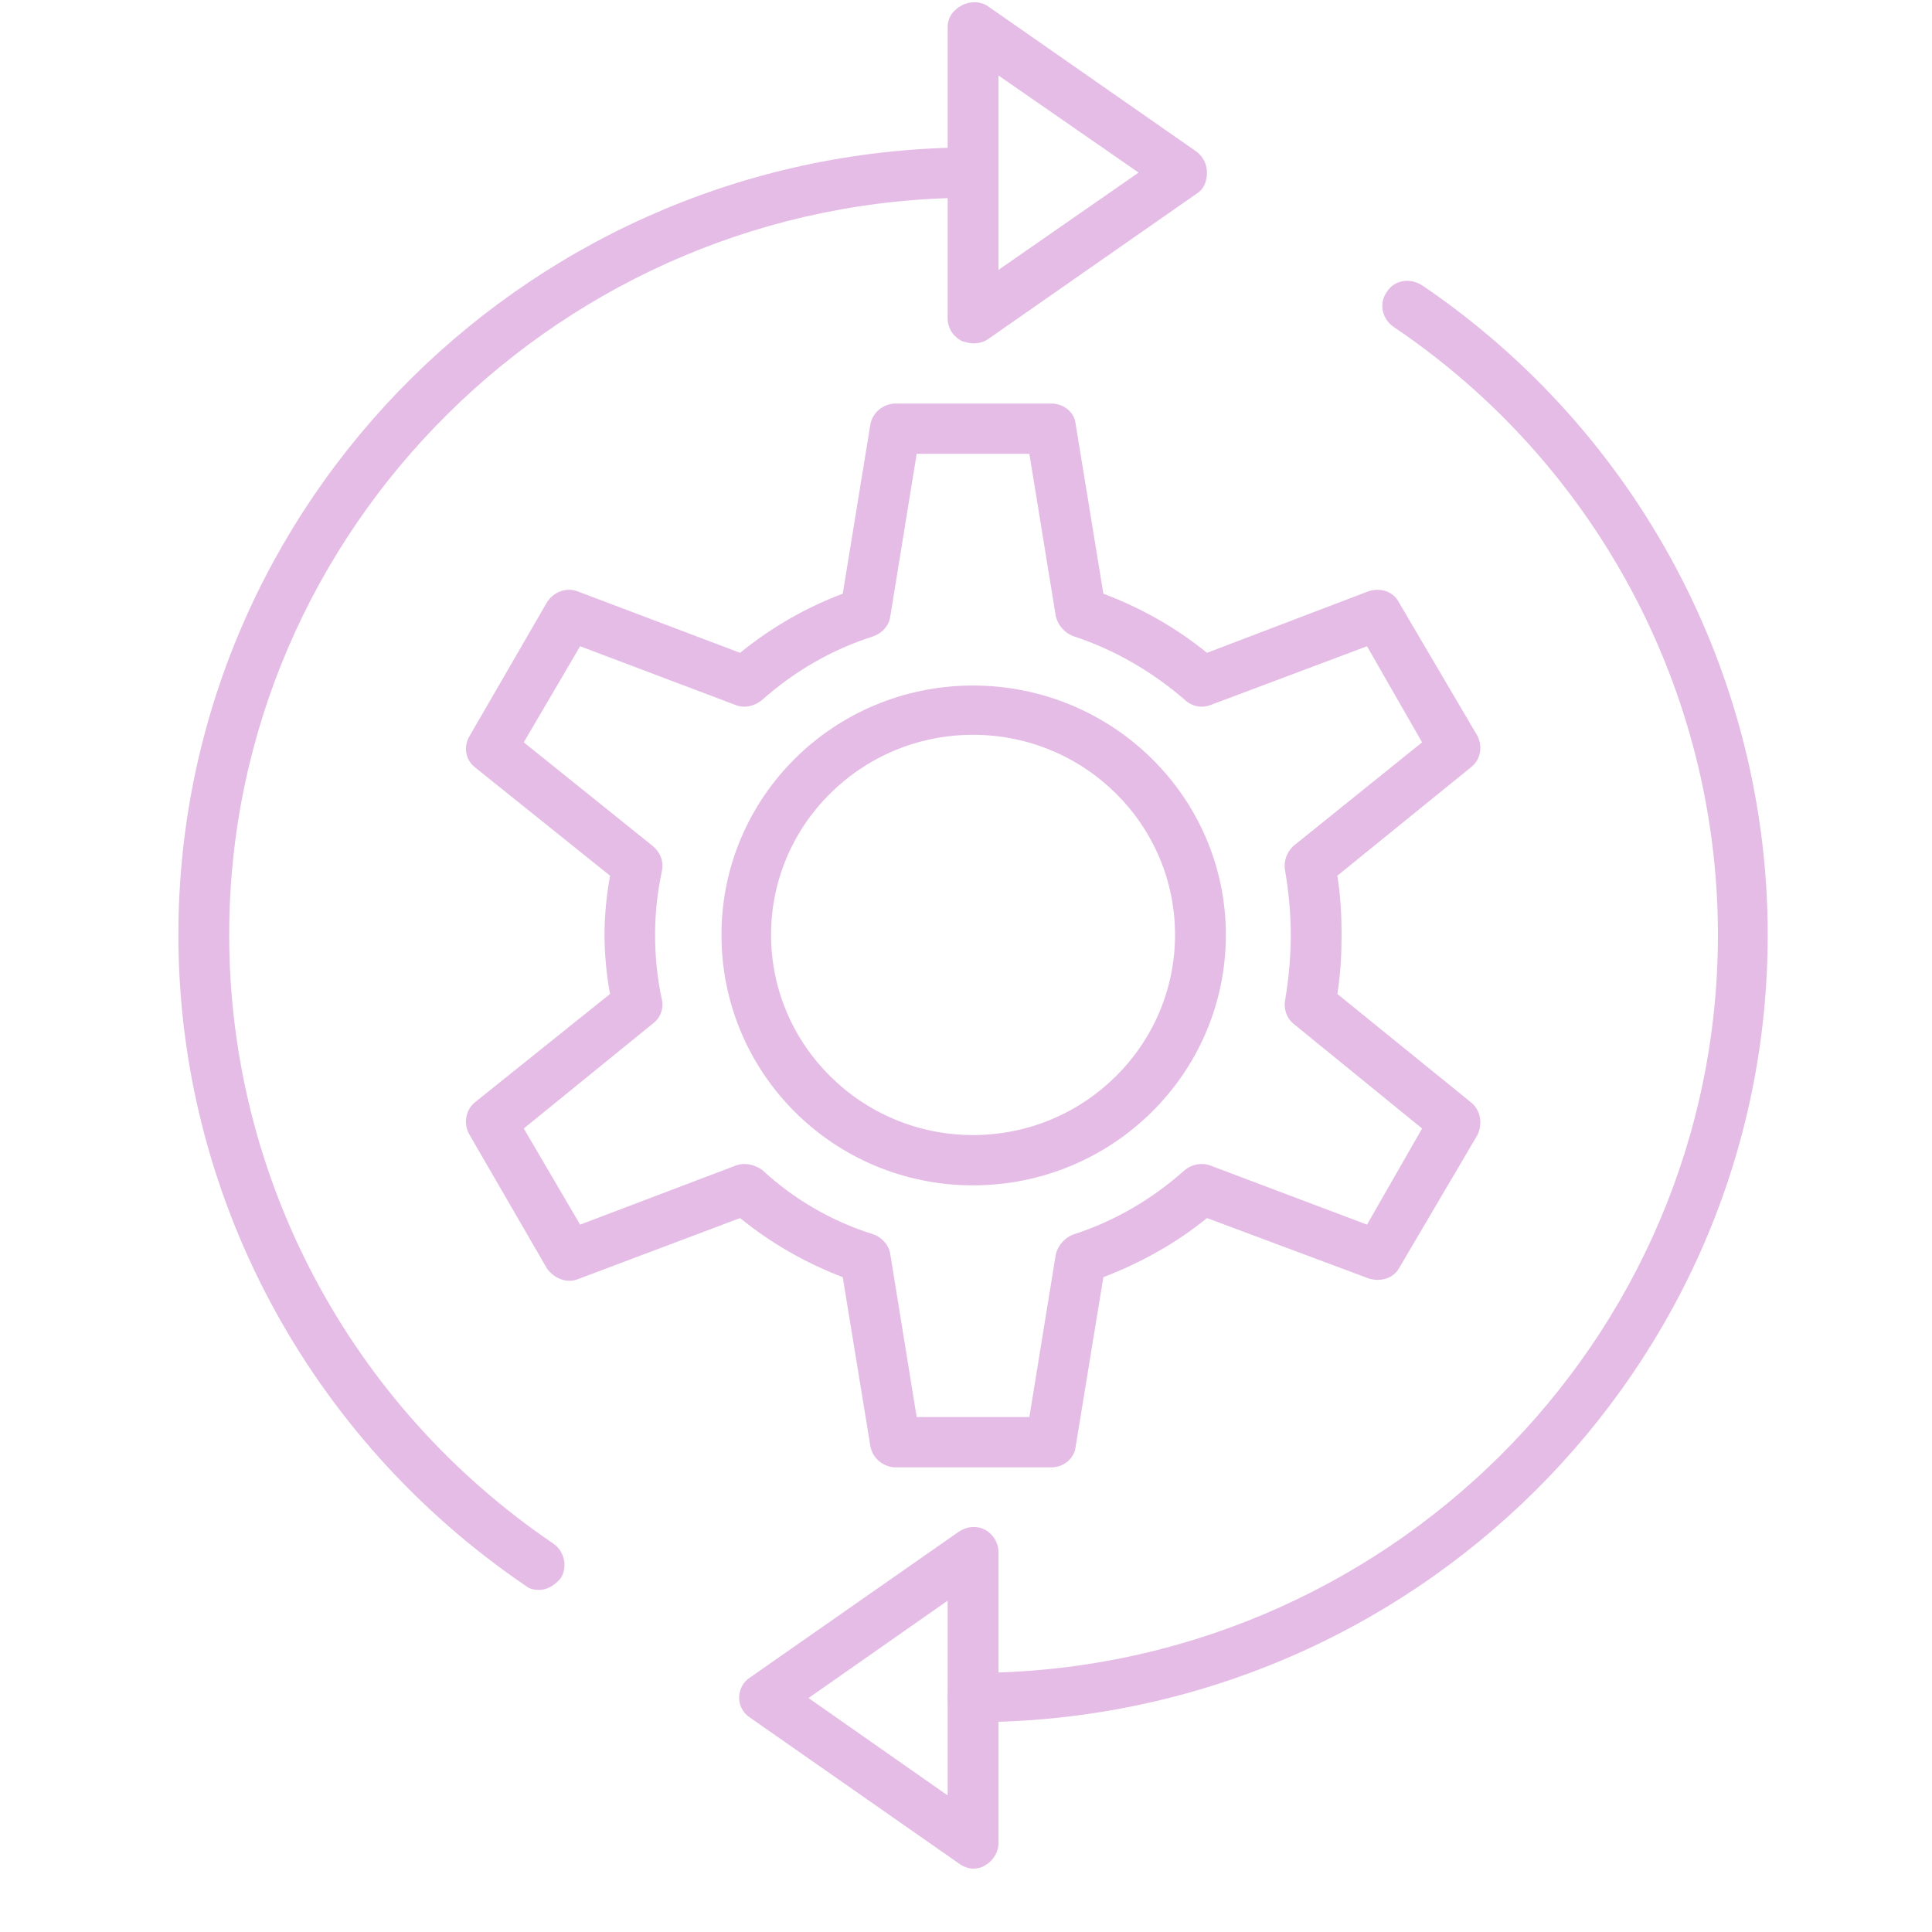 <svg xmlns="http://www.w3.org/2000/svg" xmlns:xlink="http://www.w3.org/1999/xlink" width="40" zoomAndPan="magnify" viewBox="0 0 30 30" height="40" preserveAspectRatio="xMidYMid meet" version="1.0"><defs><clipPath id="7487d0347c"><path d="M 2.77 2 L 16 2 L 16 25 L 2.77 25 Z M 2.77 2 " clip-rule="nonzero"/></clipPath><clipPath id="034bbd38c4"><path d="M 14 4 L 27.449 4 L 27.449 27 L 14 27 Z M 14 4 " clip-rule="nonzero"/></clipPath><clipPath id="c640cf1a0f"><path d="M 11 23 L 16 23 L 16 29.031 L 11 29.031 Z M 11 23 " clip-rule="nonzero"/></clipPath></defs><path fill="#e5bce6" d="M 15.109 18.406 C 12.949 18.406 11.203 16.672 11.203 14.516 C 11.203 12.375 12.949 10.645 15.109 10.645 C 17.27 10.645 19.035 12.375 19.035 14.516 C 19.035 16.672 17.27 18.406 15.109 18.406 Z M 15.109 11.41 C 13.379 11.41 11.973 12.801 11.973 14.516 C 11.973 16.23 13.379 17.625 15.109 17.625 C 16.84 17.625 18.246 16.23 18.246 14.516 C 18.246 12.801 16.84 11.41 15.109 11.41 Z M 15.109 11.41 " fill-opacity="1" fill-rule="evenodd"/><g clip-path="url(#7487d0347c)"><path fill="#e5bce6" d="M 8.375 24.688 C 8.289 24.688 8.219 24.672 8.152 24.617 C 4.793 22.328 2.77 18.559 2.77 14.516 C 2.77 7.773 8.305 2.289 15.109 2.289 C 15.332 2.289 15.504 2.461 15.504 2.68 C 15.504 2.902 15.332 3.07 15.109 3.07 C 8.75 3.07 3.559 8.215 3.559 14.516 C 3.559 18.301 5.445 21.836 8.598 23.973 C 8.77 24.094 8.82 24.348 8.699 24.516 C 8.613 24.617 8.492 24.688 8.375 24.688 Z M 8.375 24.688 " fill-opacity="1" fill-rule="evenodd"/></g><path fill="#e5bce6" d="M 15.109 5.332 C 15.059 5.332 14.988 5.312 14.938 5.297 C 14.801 5.227 14.715 5.094 14.715 4.941 L 14.715 0.422 C 14.715 0.27 14.801 0.152 14.938 0.082 C 15.059 0.016 15.23 0.016 15.348 0.102 L 18.586 2.359 C 18.691 2.445 18.742 2.562 18.742 2.68 C 18.742 2.816 18.691 2.938 18.586 3.004 L 15.348 5.262 C 15.281 5.312 15.195 5.332 15.109 5.332 Z M 15.504 1.172 L 15.504 4.191 L 17.68 2.68 Z M 15.504 1.172 " fill-opacity="1" fill-rule="evenodd"/><g clip-path="url(#034bbd38c4)"><path fill="#e5bce6" d="M 15.109 26.742 C 14.902 26.742 14.715 26.57 14.715 26.367 C 14.715 26.148 14.902 25.977 15.109 25.977 C 21.484 25.977 26.676 20.832 26.676 14.516 C 26.676 10.746 24.793 7.199 21.637 5.074 C 21.449 4.941 21.414 4.703 21.535 4.531 C 21.656 4.344 21.895 4.312 22.082 4.43 C 25.441 6.707 27.449 10.492 27.449 14.516 C 27.449 21.258 21.914 26.742 15.109 26.742 Z M 15.109 26.742 " fill-opacity="1" fill-rule="evenodd"/></g><g clip-path="url(#c640cf1a0f)"><path fill="#e5bce6" d="M 15.109 29.016 C 15.039 29.016 14.953 28.984 14.887 28.934 L 11.648 26.672 C 11.543 26.605 11.477 26.488 11.477 26.367 C 11.477 26.23 11.543 26.113 11.648 26.047 L 14.887 23.785 C 15.008 23.703 15.16 23.684 15.297 23.754 C 15.418 23.82 15.504 23.957 15.504 24.094 L 15.504 28.625 C 15.504 28.762 15.418 28.898 15.297 28.965 C 15.246 29 15.176 29.016 15.109 29.016 Z M 12.555 26.367 L 14.715 27.879 L 14.715 24.855 Z M 12.555 26.367 " fill-opacity="1" fill-rule="evenodd"/></g><path fill="#e5bce6" d="M 16.324 22.785 L 13.91 22.785 C 13.723 22.785 13.551 22.648 13.516 22.461 L 13.086 19.832 C 12.504 19.609 11.973 19.305 11.492 18.914 L 8.973 19.863 C 8.801 19.934 8.598 19.848 8.492 19.695 L 7.293 17.625 C 7.191 17.453 7.227 17.234 7.379 17.113 L 9.473 15.434 C 9.418 15.145 9.387 14.82 9.387 14.516 C 9.387 14.211 9.418 13.906 9.473 13.598 L 7.379 11.918 C 7.227 11.801 7.191 11.594 7.293 11.426 L 8.492 9.355 C 8.598 9.184 8.801 9.117 8.973 9.184 L 11.492 10.137 C 11.973 9.746 12.504 9.438 13.086 9.219 L 13.516 6.586 C 13.551 6.398 13.723 6.266 13.91 6.266 L 16.324 6.266 C 16.516 6.266 16.684 6.398 16.703 6.586 L 17.133 9.219 C 17.715 9.438 18.262 9.746 18.742 10.137 L 21.242 9.184 C 21.434 9.117 21.637 9.184 21.723 9.355 L 22.941 11.426 C 23.027 11.594 22.992 11.801 22.836 11.918 L 20.766 13.598 C 20.816 13.906 20.832 14.211 20.832 14.516 C 20.832 14.82 20.816 15.129 20.766 15.434 L 22.836 17.113 C 22.992 17.234 23.027 17.453 22.941 17.625 L 21.723 19.695 C 21.637 19.848 21.434 19.914 21.242 19.848 L 18.742 18.914 C 18.262 19.305 17.715 19.609 17.133 19.832 L 16.703 22.461 C 16.684 22.648 16.516 22.785 16.324 22.785 Z M 14.234 22.004 L 15.984 22.004 L 16.395 19.473 C 16.43 19.34 16.531 19.219 16.668 19.168 C 17.301 18.965 17.887 18.625 18.398 18.168 C 18.504 18.082 18.656 18.047 18.793 18.098 L 21.227 19.016 L 22.082 17.523 L 20.078 15.891 C 19.977 15.805 19.926 15.652 19.957 15.52 C 20.012 15.195 20.043 14.855 20.043 14.516 C 20.043 14.195 20.012 13.855 19.957 13.531 C 19.926 13.379 19.977 13.242 20.078 13.141 L 22.082 11.527 L 21.227 10.035 L 18.793 10.949 C 18.656 11 18.504 10.969 18.398 10.867 C 17.887 10.426 17.301 10.086 16.668 9.879 C 16.531 9.828 16.43 9.711 16.395 9.574 L 15.984 7.047 L 14.234 7.047 L 13.824 9.574 C 13.805 9.711 13.703 9.828 13.566 9.879 C 12.914 10.086 12.332 10.426 11.836 10.867 C 11.715 10.969 11.562 11 11.426 10.949 L 9.008 10.035 L 8.133 11.527 L 10.141 13.141 C 10.258 13.242 10.309 13.379 10.277 13.531 C 10.207 13.855 10.172 14.195 10.172 14.516 C 10.172 14.855 10.207 15.195 10.277 15.52 C 10.309 15.652 10.258 15.805 10.141 15.891 L 8.133 17.523 L 9.008 19.016 L 11.426 18.098 C 11.562 18.047 11.715 18.082 11.836 18.168 C 12.332 18.625 12.914 18.965 13.566 19.168 C 13.703 19.219 13.805 19.34 13.824 19.473 Z M 14.234 22.004 " fill-opacity="1" fill-rule="evenodd"/></svg>